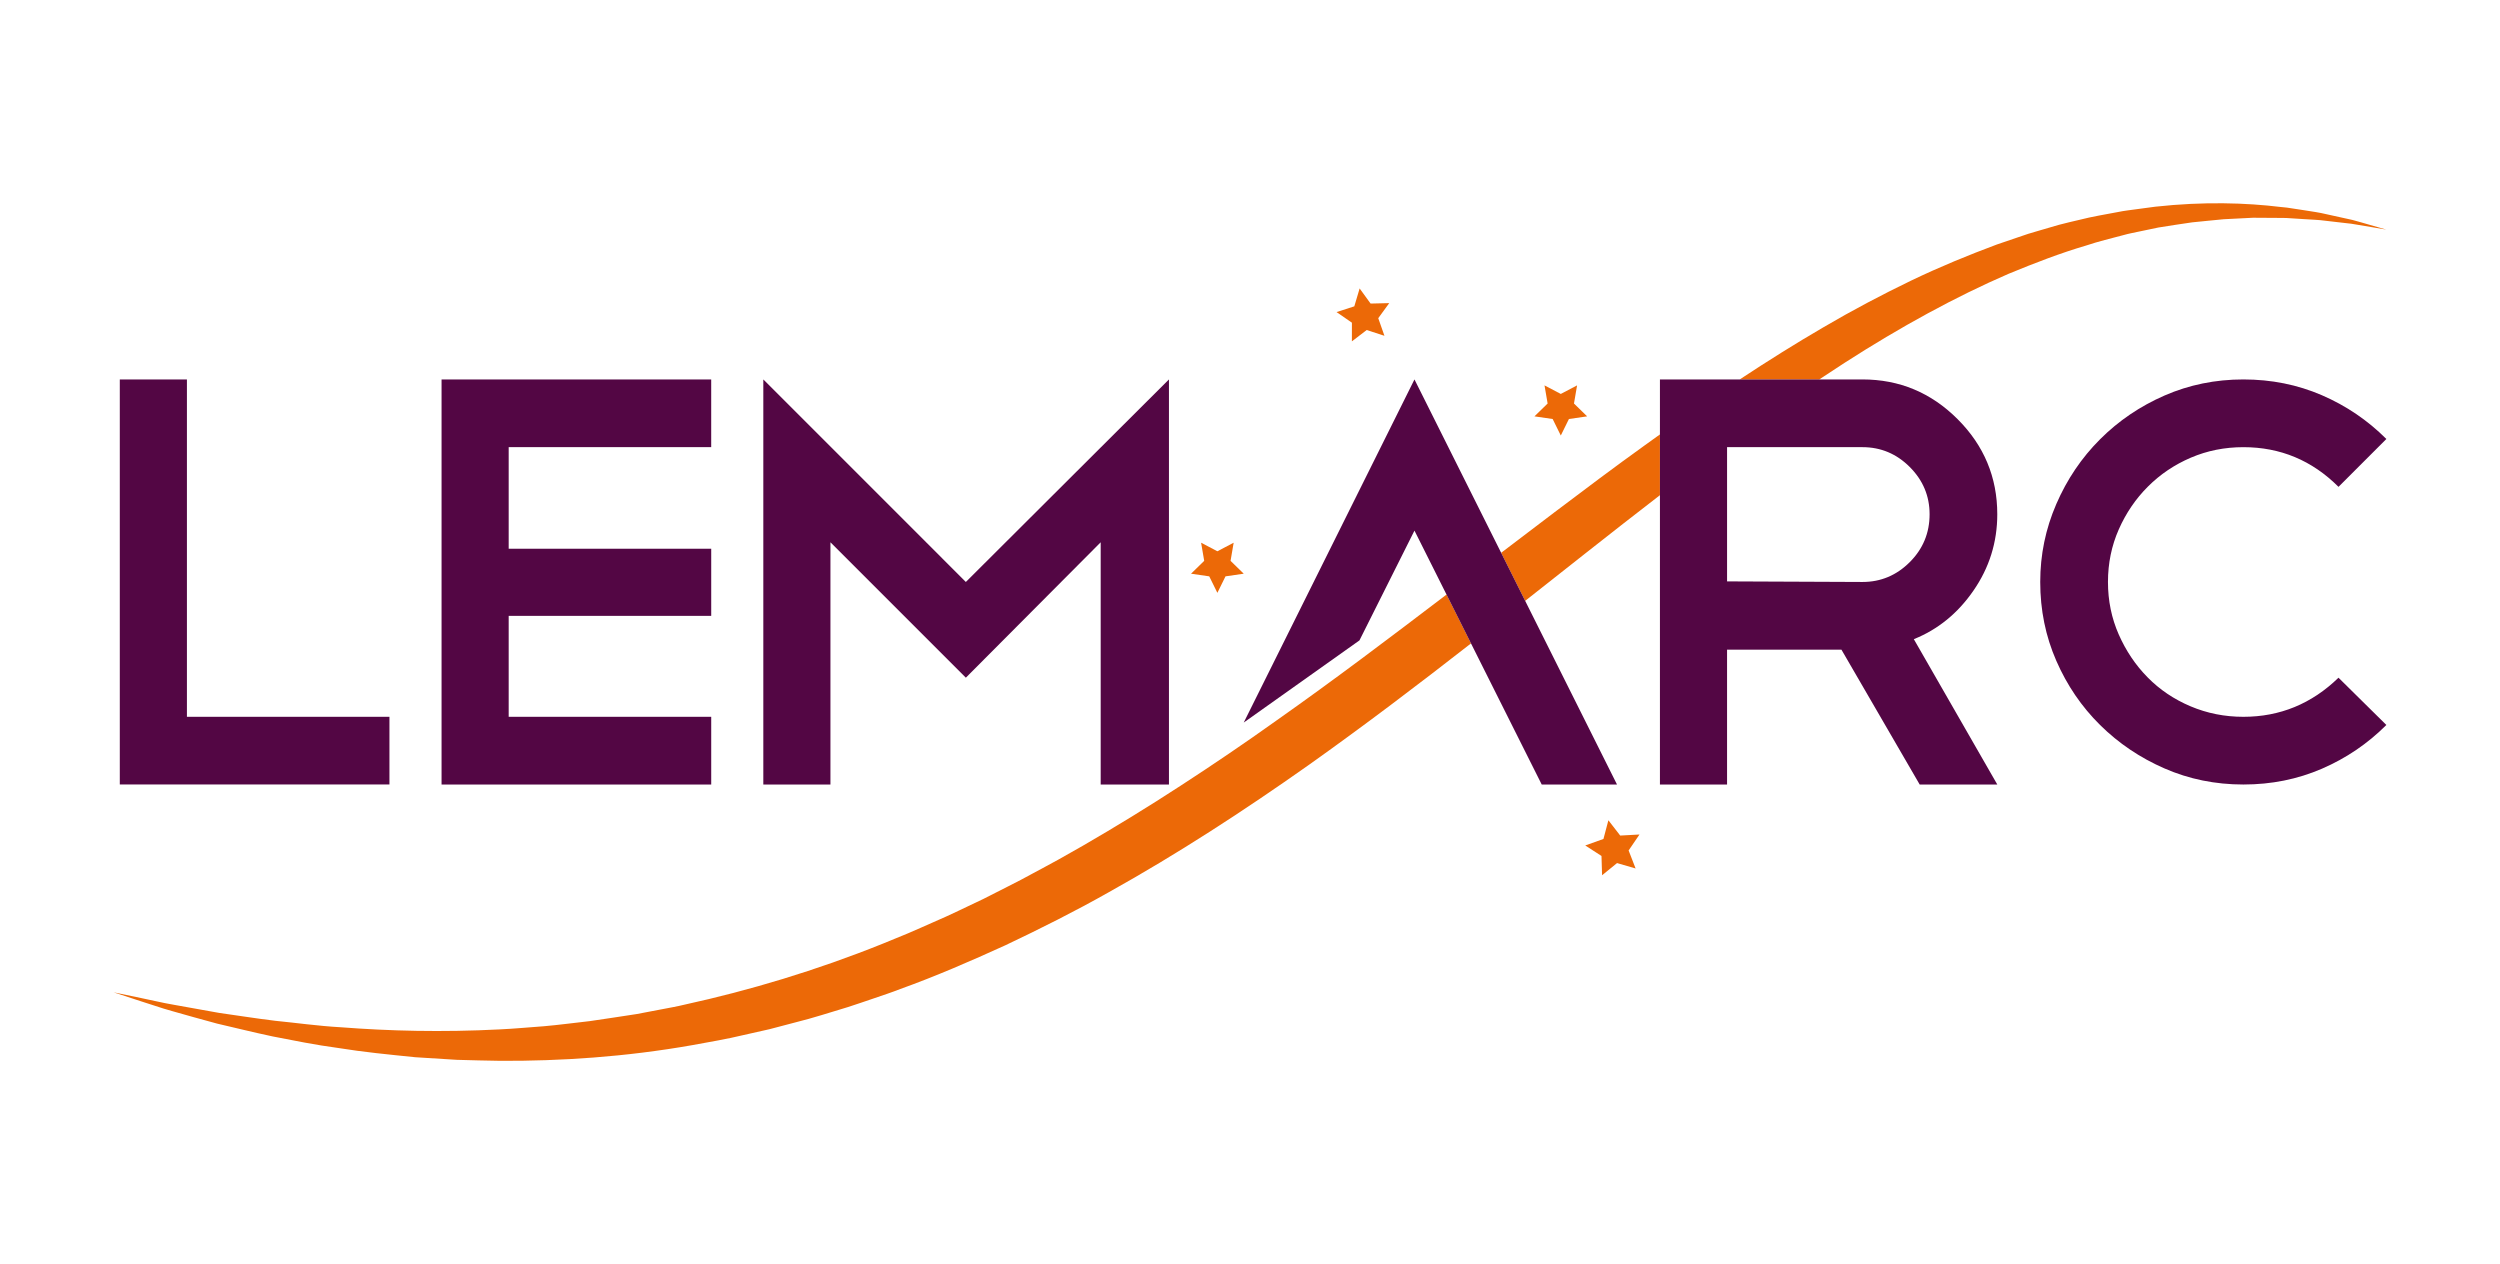 <?xml version="1.0" encoding="utf-8"?>
<!-- Generator: Adobe Illustrator 16.0.0, SVG Export Plug-In . SVG Version: 6.00 Build 0)  -->
<!DOCTYPE svg PUBLIC "-//W3C//DTD SVG 1.1//EN" "http://www.w3.org/Graphics/SVG/1.1/DTD/svg11.dtd">
<svg version="1.1" id="Capa_1" xmlns="http://www.w3.org/2000/svg" xmlns:xlink="http://www.w3.org/1999/xlink" x="0px" y="0px"
	 width="220px" height="111.24px" viewBox="0 0 220 111.24" enable-background="new 0 0 220 111.24" xml:space="preserve">
<g>
	<path fill="#530644" d="M10.542,33.391h5.907v29.688h17.822v5.957H10.542V33.391z"/>
	<path fill="#530644" d="M62.586,33.391v5.959H44.764v8.937h17.823v5.907H44.764v8.885h17.823v5.958H38.857V33.391H62.586z"/>
	<path fill="#530644" d="M73.079,47.721v21.315h-5.907V33.391l17.822,17.823l17.874-17.823v35.646H96.86V47.721L84.995,59.637
		L73.079,47.721z"/>
	<g>
		<path fill="none" d="M151.981,51.163l11.916,0.052c1.61,0,2.996-0.582,4.161-1.747c1.164-1.163,1.746-2.567,1.746-4.211
			c0-1.608-0.582-2.995-1.746-4.16c-1.165-1.165-2.551-1.746-4.161-1.746h-11.916V51.163z"/>
		<path fill="#EC6907" d="M207.611,19.52c-0.194-0.053-0.4-0.116-0.62-0.17c-0.221-0.049-0.453-0.1-0.696-0.153
			c-0.488-0.107-1.02-0.226-1.596-0.352c-0.574-0.143-1.202-0.225-1.871-0.334c-0.335-0.051-0.679-0.104-1.035-0.158
			c-0.179-0.027-0.359-0.055-0.543-0.083c-0.184-0.019-0.37-0.036-0.56-0.056c-3.022-0.366-6.763-0.492-11.016-0.025
			c-0.529,0.07-1.067,0.143-1.614,0.216c-0.546,0.078-1.105,0.135-1.661,0.251c-1.115,0.213-2.275,0.398-3.438,0.697
			c-0.584,0.141-1.18,0.27-1.773,0.432c-0.592,0.172-1.19,0.347-1.795,0.523c-0.303,0.091-0.608,0.175-0.912,0.271
			c-0.302,0.103-0.605,0.205-0.91,0.308c-0.611,0.208-1.229,0.419-1.853,0.632c-2.466,0.921-5.009,1.959-7.564,3.187
			c-2.55,1.232-5.144,2.598-7.731,4.118c-2.433,1.417-4.877,2.95-7.329,4.568h6.998c0.745-0.495,1.489-0.984,2.229-1.461
			c4.916-3.162,9.76-5.81,14.417-7.829c2.341-0.968,4.615-1.842,6.833-2.492c1.098-0.371,2.192-0.626,3.252-0.91
			c0.528-0.152,1.059-0.244,1.58-0.357c0.521-0.108,1.034-0.216,1.539-0.322c1.019-0.16,2.007-0.32,2.964-0.453
			c0.961-0.087,1.888-0.199,2.782-0.275c0.896-0.046,1.756-0.089,2.578-0.131c0.825,0.005,1.612,0.01,2.357,0.015
			c0.188,0.002,0.372,0.004,0.554,0.006c0.183,0.012,0.36,0.022,0.538,0.034c0.353,0.022,0.695,0.045,1.028,0.066
			c0.664,0.046,1.293,0.059,1.87,0.141c0.579,0.067,1.116,0.129,1.607,0.186c0.247,0.027,0.48,0.055,0.704,0.08
			c0.223,0.031,0.432,0.073,0.631,0.105c1.595,0.268,2.444,0.411,2.444,0.411S209.17,19.966,207.611,19.52z"/>
		<path fill="#EC6907" d="M112.346,63.392c-2.781,1.987-5.604,3.903-8.45,5.749c-2.842,1.854-5.72,3.615-8.614,5.289
			c-0.727,0.412-1.453,0.822-2.177,1.232c-0.726,0.407-1.463,0.785-2.189,1.184c-0.725,0.397-1.454,0.785-2.19,1.15
			c-0.733,0.372-1.464,0.743-2.193,1.113c-1.479,0.692-2.932,1.423-4.415,2.053c-0.739,0.32-1.467,0.659-2.205,0.968
			c-0.74,0.304-1.477,0.605-2.21,0.907c-5.884,2.371-11.774,4.127-17.456,5.371c-0.707,0.176-1.42,0.291-2.124,0.43
			c-0.705,0.134-1.405,0.268-2.1,0.4c-1.397,0.212-2.774,0.428-4.131,0.622c-1.362,0.149-2.7,0.335-4.02,0.449
			c-1.321,0.093-2.617,0.221-3.891,0.278c-5.094,0.264-9.793,0.136-13.947-0.185c-2.083-0.117-4.015-0.398-5.816-0.572
			c-1.795-0.219-3.436-0.486-4.926-0.693c-1.479-0.266-2.8-0.503-3.949-0.708c-0.578-0.094-1.108-0.212-1.594-0.316
			c-0.486-0.104-0.928-0.198-1.323-0.283C10.845,87.5,10,87.324,10,87.324s0.82,0.27,2.356,0.774
			c0.385,0.125,0.815,0.263,1.288,0.415c0.473,0.155,0.988,0.325,1.556,0.478c1.129,0.323,2.433,0.688,3.899,1.085
			c1.475,0.338,3.104,0.751,4.894,1.13c1.795,0.348,3.738,0.749,5.839,1.027c2.092,0.342,4.338,0.562,6.71,0.803
			c1.19,0.074,2.411,0.151,3.66,0.229c1.251,0.047,2.534,0.058,3.845,0.088c5.239,0.023,10.946-0.332,16.889-1.383
			c1.481-0.275,2.993-0.521,4.497-0.886c0.755-0.171,1.515-0.343,2.279-0.514c0.758-0.2,1.52-0.4,2.286-0.601
			c1.541-0.378,3.061-0.882,4.611-1.344c0.771-0.243,1.535-0.517,2.309-0.776c0.772-0.264,1.552-0.52,2.317-0.82
			c3.098-1.115,6.167-2.444,9.245-3.849c3.054-1.448,6.115-2.98,9.111-4.675c6.016-3.351,11.871-7.159,17.548-11.167
			c4.896-3.474,9.66-7.091,14.31-10.72l-2.154-4.299C122.386,56.057,117.424,59.819,112.346,63.392z"/>
		<path fill="#EC6907" d="M144.733,39.192c-2.641,1.896-5.277,3.877-7.936,5.887c-1.562,1.176-3.127,2.369-4.697,3.568l2.114,4.229
			c1.794-1.415,3.58-2.823,5.348-4.218c2.19-1.731,4.36-3.421,6.512-5.082v-5.347C145.628,38.548,145.181,38.868,144.733,39.192z"/>
		<polygon fill="#530644" points="124.473,33.391 109.448,63.586 119.632,56.355 124.473,46.694 127.293,52.32 129.448,56.619 
			135.671,69.037 142.296,69.037 134.215,52.876 132.101,48.647 		"/>
		<path fill="#530644" d="M146.074,33.391v4.838v5.348v25.46h5.907V57.172h10.067l6.883,11.864h6.83l-7.344-12.789
			c2.122-0.854,3.869-2.277,5.239-4.263c1.402-2.021,2.104-4.264,2.104-6.729c0-3.253-1.164-6.043-3.493-8.372
			c-2.328-2.328-5.118-3.493-8.371-3.493h-3.806h-6.999H146.074z M168.059,41.096c1.164,1.165,1.745,2.551,1.745,4.16
			c0,1.644-0.581,3.048-1.745,4.211c-1.165,1.165-2.552,1.747-4.161,1.747l-11.916-0.052V39.35h11.916
			C165.507,39.35,166.894,39.931,168.059,41.096z"/>
	</g>
	<path fill="#530644" d="M197.417,33.391c2.465,0,4.766,0.463,6.907,1.388c2.139,0.924,4.031,2.208,5.676,3.852l-4.212,4.212
		c-2.329-2.329-5.12-3.492-8.371-3.492c-1.646,0-3.185,0.308-4.623,0.924s-2.696,1.463-3.775,2.543
		c-1.079,1.077-1.935,2.337-2.569,3.774c-0.633,1.438-0.949,2.979-0.949,4.623s0.316,3.184,0.949,4.622
		c0.635,1.438,1.481,2.697,2.544,3.775c1.06,1.078,2.318,1.927,3.773,2.542c1.456,0.616,3.005,0.925,4.65,0.925
		c3.217,0,6.008-1.146,8.371-3.441L210,63.798c-1.645,1.644-3.536,2.927-5.676,3.851c-2.142,0.926-4.442,1.388-6.907,1.388
		c-2.467,0-4.777-0.47-6.936-1.412c-2.157-0.941-4.049-2.217-5.675-3.826c-1.627-1.61-2.911-3.494-3.852-5.651
		c-0.943-2.157-1.414-4.468-1.414-6.934c0-2.396,0.471-4.682,1.414-6.856c0.94-2.174,2.225-4.074,3.852-5.701
		c1.626-1.626,3.518-2.91,5.675-3.852C192.64,33.863,194.95,33.391,197.417,33.391z"/>
	<g>
		<polygon fill="#EC6907" points="120.612,26.714 122.253,26.674 121.286,28.001 121.831,29.55 120.27,29.042 118.966,30.039 
			118.968,28.396 117.616,27.463 119.179,26.958 119.648,25.384 		"/>
		<polygon fill="#EC6907" points="107.129,48.512 108.562,47.759 108.289,49.355 109.448,50.486 107.845,50.718 107.129,52.17 
			106.413,50.718 104.811,50.486 105.97,49.355 105.697,47.759 		"/>
		<polygon fill="#EC6907" points="137.35,34.667 138.783,33.914 138.51,35.51 139.668,36.639 138.065,36.873 137.35,38.325 
			136.634,36.873 135.031,36.639 136.191,35.51 135.917,33.914 		"/>
		<polygon fill="#EC6907" points="141.104,73.828 141.538,72.184 142.579,73.53 144.276,73.436 143.318,74.84 143.933,76.426 
			142.3,75.95 140.983,77.022 140.931,75.324 139.502,74.401 		"/>
	</g>
</g>
</svg>
